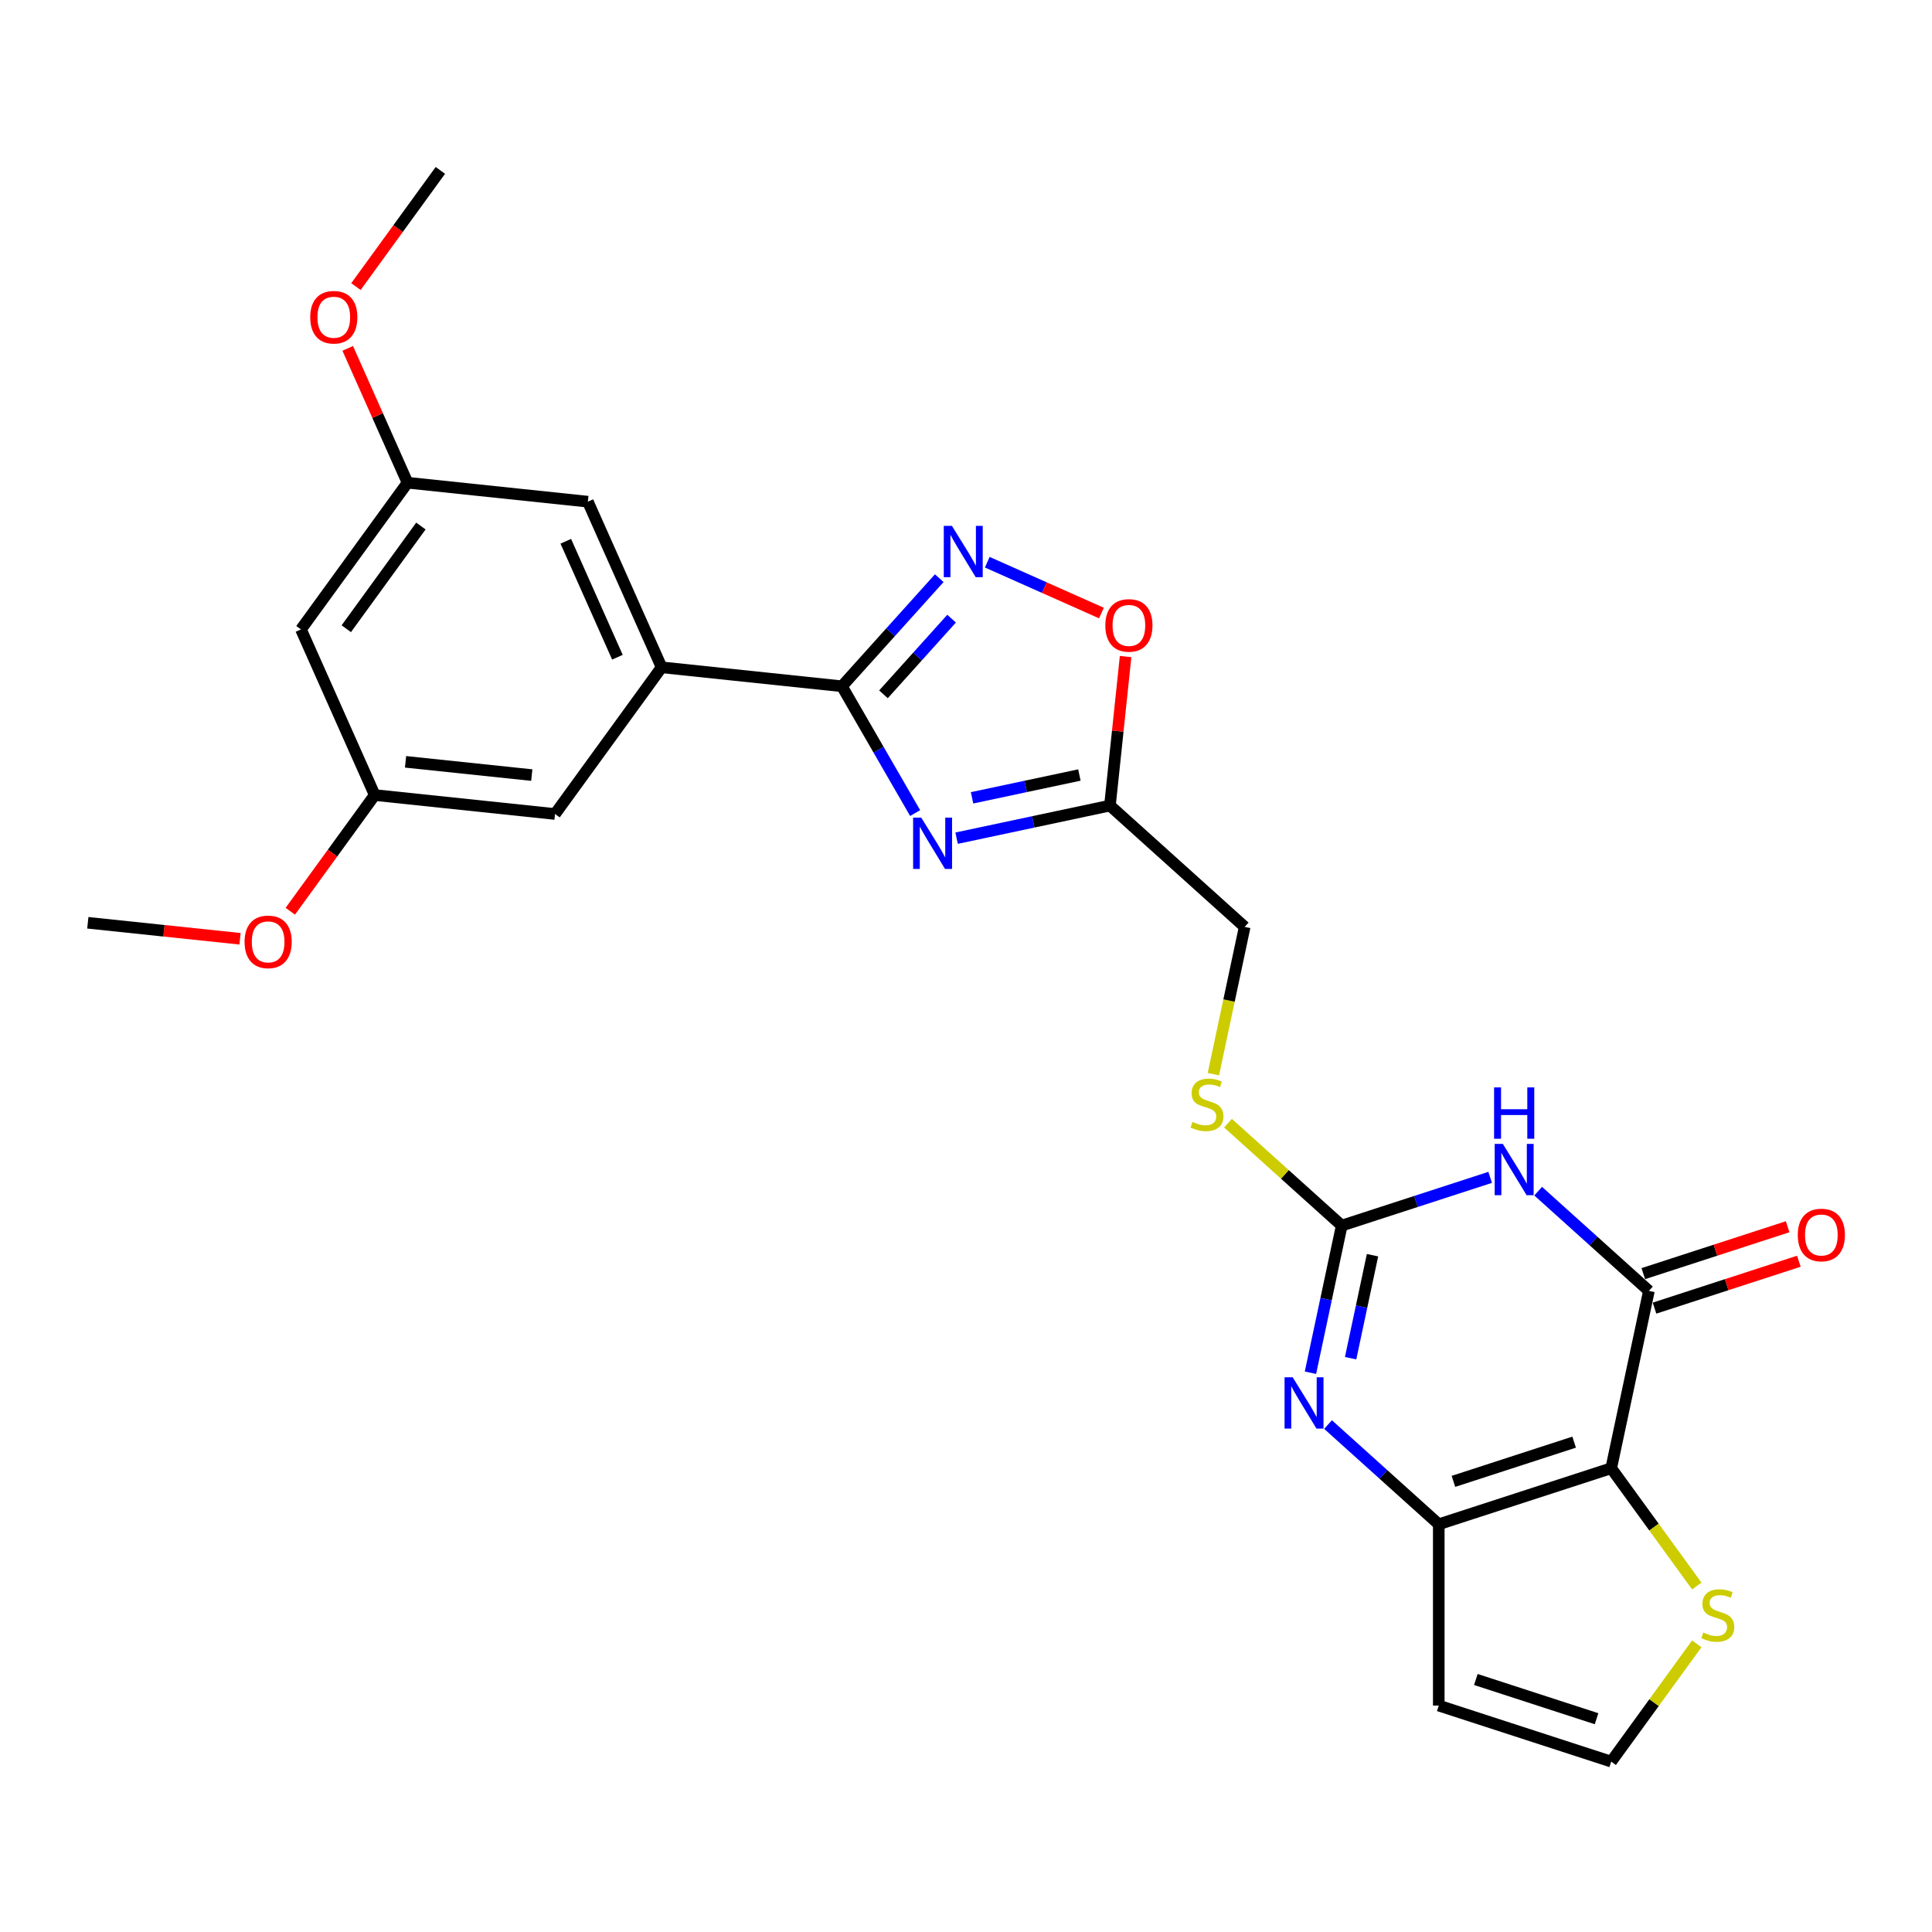 <?xml version='1.0' encoding='iso-8859-1'?>
<svg version='1.1' baseProfile='full'
              xmlns='http://www.w3.org/2000/svg'
                      xmlns:rdkit='http://www.rdkit.org/xml'
                      xmlns:xlink='http://www.w3.org/1999/xlink'
                  xml:space='preserve'
width='1000px' height='1000px' viewBox='0 0 1000 1000'>
<!-- END OF HEADER -->
<rect style='opacity:1.0;fill:#FFFFFF;stroke:none' width='1000' height='1000' x='0' y='0'> </rect>
<path class='bond-1' d='M 833.962,759.955 L 853.474,668.158' style='fill:none;fill-rule:evenodd;stroke:#000000;stroke-width:6px;stroke-linecap:butt;stroke-linejoin:miter;stroke-opacity:1' />
<path class='bond-3' d='M 833.962,759.955 L 744.707,788.956' style='fill:none;fill-rule:evenodd;stroke:#000000;stroke-width:6px;stroke-linecap:butt;stroke-linejoin:miter;stroke-opacity:1' />
<path class='bond-3' d='M 814.774,746.455 L 752.295,766.755' style='fill:none;fill-rule:evenodd;stroke:#000000;stroke-width:6px;stroke-linecap:butt;stroke-linejoin:miter;stroke-opacity:1' />
<path class='bond-11' d='M 833.962,759.955 L 856.11,790.439' style='fill:none;fill-rule:evenodd;stroke:#000000;stroke-width:6px;stroke-linecap:butt;stroke-linejoin:miter;stroke-opacity:1' />
<path class='bond-11' d='M 856.11,790.439 L 878.257,820.922' style='fill:none;fill-rule:evenodd;stroke:#CCCC00;stroke-width:6px;stroke-linecap:butt;stroke-linejoin:miter;stroke-opacity:1' />
<path class='bond-0' d='M 796.157,616.549 L 824.816,642.354' style='fill:none;fill-rule:evenodd;stroke:#0000FF;stroke-width:6px;stroke-linecap:butt;stroke-linejoin:miter;stroke-opacity:1' />
<path class='bond-0' d='M 824.816,642.354 L 853.474,668.158' style='fill:none;fill-rule:evenodd;stroke:#000000;stroke-width:6px;stroke-linecap:butt;stroke-linejoin:miter;stroke-opacity:1' />
<path class='bond-4' d='M 771.306,609.399 L 732.891,621.88' style='fill:none;fill-rule:evenodd;stroke:#0000FF;stroke-width:6px;stroke-linecap:butt;stroke-linejoin:miter;stroke-opacity:1' />
<path class='bond-4' d='M 732.891,621.88 L 694.477,634.362' style='fill:none;fill-rule:evenodd;stroke:#000000;stroke-width:6px;stroke-linecap:butt;stroke-linejoin:miter;stroke-opacity:1' />
<path class='bond-15' d='M 856.374,677.084 L 893.729,664.946' style='fill:none;fill-rule:evenodd;stroke:#000000;stroke-width:6px;stroke-linecap:butt;stroke-linejoin:miter;stroke-opacity:1' />
<path class='bond-15' d='M 893.729,664.946 L 931.083,652.809' style='fill:none;fill-rule:evenodd;stroke:#FF0000;stroke-width:6px;stroke-linecap:butt;stroke-linejoin:miter;stroke-opacity:1' />
<path class='bond-15' d='M 850.574,659.233 L 887.928,647.095' style='fill:none;fill-rule:evenodd;stroke:#000000;stroke-width:6px;stroke-linecap:butt;stroke-linejoin:miter;stroke-opacity:1' />
<path class='bond-15' d='M 887.928,647.095 L 925.283,634.958' style='fill:none;fill-rule:evenodd;stroke:#FF0000;stroke-width:6px;stroke-linecap:butt;stroke-linejoin:miter;stroke-opacity:1' />
<path class='bond-2' d='M 495.131,433.842 L 534.817,425.407' style='fill:none;fill-rule:evenodd;stroke:#0000FF;stroke-width:6px;stroke-linecap:butt;stroke-linejoin:miter;stroke-opacity:1' />
<path class='bond-2' d='M 534.817,425.407 L 574.503,416.971' style='fill:none;fill-rule:evenodd;stroke:#000000;stroke-width:6px;stroke-linecap:butt;stroke-linejoin:miter;stroke-opacity:1' />
<path class='bond-2' d='M 503.135,412.952 L 530.915,407.047' style='fill:none;fill-rule:evenodd;stroke:#0000FF;stroke-width:6px;stroke-linecap:butt;stroke-linejoin:miter;stroke-opacity:1' />
<path class='bond-2' d='M 530.915,407.047 L 558.695,401.143' style='fill:none;fill-rule:evenodd;stroke:#000000;stroke-width:6px;stroke-linecap:butt;stroke-linejoin:miter;stroke-opacity:1' />
<path class='bond-5' d='M 473.679,420.848 L 454.73,388.028' style='fill:none;fill-rule:evenodd;stroke:#0000FF;stroke-width:6px;stroke-linecap:butt;stroke-linejoin:miter;stroke-opacity:1' />
<path class='bond-5' d='M 454.73,388.028 L 435.782,355.209' style='fill:none;fill-rule:evenodd;stroke:#000000;stroke-width:6px;stroke-linecap:butt;stroke-linejoin:miter;stroke-opacity:1' />
<path class='bond-6' d='M 744.707,788.956 L 716.049,763.152' style='fill:none;fill-rule:evenodd;stroke:#000000;stroke-width:6px;stroke-linecap:butt;stroke-linejoin:miter;stroke-opacity:1' />
<path class='bond-6' d='M 716.049,763.152 L 687.39,737.347' style='fill:none;fill-rule:evenodd;stroke:#0000FF;stroke-width:6px;stroke-linecap:butt;stroke-linejoin:miter;stroke-opacity:1' />
<path class='bond-12' d='M 744.707,788.956 L 744.707,882.804' style='fill:none;fill-rule:evenodd;stroke:#000000;stroke-width:6px;stroke-linecap:butt;stroke-linejoin:miter;stroke-opacity:1' />
<path class='bond-14' d='M 694.477,634.362 L 665.039,607.856' style='fill:none;fill-rule:evenodd;stroke:#000000;stroke-width:6px;stroke-linecap:butt;stroke-linejoin:miter;stroke-opacity:1' />
<path class='bond-14' d='M 665.039,607.856 L 635.602,581.351' style='fill:none;fill-rule:evenodd;stroke:#CCCC00;stroke-width:6px;stroke-linecap:butt;stroke-linejoin:miter;stroke-opacity:1' />
<path class='bond-27' d='M 694.477,634.362 L 686.382,672.443' style='fill:none;fill-rule:evenodd;stroke:#000000;stroke-width:6px;stroke-linecap:butt;stroke-linejoin:miter;stroke-opacity:1' />
<path class='bond-27' d='M 686.382,672.443 L 678.288,710.524' style='fill:none;fill-rule:evenodd;stroke:#0000FF;stroke-width:6px;stroke-linecap:butt;stroke-linejoin:miter;stroke-opacity:1' />
<path class='bond-27' d='M 710.408,649.689 L 704.742,676.346' style='fill:none;fill-rule:evenodd;stroke:#000000;stroke-width:6px;stroke-linecap:butt;stroke-linejoin:miter;stroke-opacity:1' />
<path class='bond-27' d='M 704.742,676.346 L 699.076,703.002' style='fill:none;fill-rule:evenodd;stroke:#0000FF;stroke-width:6px;stroke-linecap:butt;stroke-linejoin:miter;stroke-opacity:1' />
<path class='bond-10' d='M 435.782,355.209 L 342.448,345.399' style='fill:none;fill-rule:evenodd;stroke:#000000;stroke-width:6px;stroke-linecap:butt;stroke-linejoin:miter;stroke-opacity:1' />
<path class='bond-28' d='M 435.782,355.209 L 460.967,327.237' style='fill:none;fill-rule:evenodd;stroke:#000000;stroke-width:6px;stroke-linecap:butt;stroke-linejoin:miter;stroke-opacity:1' />
<path class='bond-28' d='M 460.967,327.237 L 486.153,299.266' style='fill:none;fill-rule:evenodd;stroke:#0000FF;stroke-width:6px;stroke-linecap:butt;stroke-linejoin:miter;stroke-opacity:1' />
<path class='bond-28' d='M 457.286,359.376 L 474.916,339.796' style='fill:none;fill-rule:evenodd;stroke:#000000;stroke-width:6px;stroke-linecap:butt;stroke-linejoin:miter;stroke-opacity:1' />
<path class='bond-28' d='M 474.916,339.796 L 492.546,320.216' style='fill:none;fill-rule:evenodd;stroke:#0000FF;stroke-width:6px;stroke-linecap:butt;stroke-linejoin:miter;stroke-opacity:1' />
<path class='bond-7' d='M 511.004,290.998 L 540.555,304.155' style='fill:none;fill-rule:evenodd;stroke:#0000FF;stroke-width:6px;stroke-linecap:butt;stroke-linejoin:miter;stroke-opacity:1' />
<path class='bond-7' d='M 540.555,304.155 L 570.107,317.312' style='fill:none;fill-rule:evenodd;stroke:#FF0000;stroke-width:6px;stroke-linecap:butt;stroke-linejoin:miter;stroke-opacity:1' />
<path class='bond-8' d='M 574.503,416.971 L 644.246,479.768' style='fill:none;fill-rule:evenodd;stroke:#000000;stroke-width:6px;stroke-linecap:butt;stroke-linejoin:miter;stroke-opacity:1' />
<path class='bond-9' d='M 574.503,416.971 L 578.557,378.403' style='fill:none;fill-rule:evenodd;stroke:#000000;stroke-width:6px;stroke-linecap:butt;stroke-linejoin:miter;stroke-opacity:1' />
<path class='bond-9' d='M 578.557,378.403 L 582.611,339.835' style='fill:none;fill-rule:evenodd;stroke:#FF0000;stroke-width:6px;stroke-linecap:butt;stroke-linejoin:miter;stroke-opacity:1' />
<path class='bond-16' d='M 342.448,345.399 L 304.276,259.664' style='fill:none;fill-rule:evenodd;stroke:#000000;stroke-width:6px;stroke-linecap:butt;stroke-linejoin:miter;stroke-opacity:1' />
<path class='bond-16' d='M 319.575,340.173 L 292.855,280.159' style='fill:none;fill-rule:evenodd;stroke:#000000;stroke-width:6px;stroke-linecap:butt;stroke-linejoin:miter;stroke-opacity:1' />
<path class='bond-17' d='M 342.448,345.399 L 287.285,421.324' style='fill:none;fill-rule:evenodd;stroke:#000000;stroke-width:6px;stroke-linecap:butt;stroke-linejoin:miter;stroke-opacity:1' />
<path class='bond-13' d='M 878.257,850.838 L 856.11,881.322' style='fill:none;fill-rule:evenodd;stroke:#CCCC00;stroke-width:6px;stroke-linecap:butt;stroke-linejoin:miter;stroke-opacity:1' />
<path class='bond-13' d='M 856.11,881.322 L 833.962,911.805' style='fill:none;fill-rule:evenodd;stroke:#000000;stroke-width:6px;stroke-linecap:butt;stroke-linejoin:miter;stroke-opacity:1' />
<path class='bond-26' d='M 744.707,882.804 L 833.962,911.805' style='fill:none;fill-rule:evenodd;stroke:#000000;stroke-width:6px;stroke-linecap:butt;stroke-linejoin:miter;stroke-opacity:1' />
<path class='bond-26' d='M 763.896,869.303 L 826.374,889.604' style='fill:none;fill-rule:evenodd;stroke:#000000;stroke-width:6px;stroke-linecap:butt;stroke-linejoin:miter;stroke-opacity:1' />
<path class='bond-21' d='M 628.049,555.968 L 636.148,517.868' style='fill:none;fill-rule:evenodd;stroke:#CCCC00;stroke-width:6px;stroke-linecap:butt;stroke-linejoin:miter;stroke-opacity:1' />
<path class='bond-21' d='M 636.148,517.868 L 644.246,479.768' style='fill:none;fill-rule:evenodd;stroke:#000000;stroke-width:6px;stroke-linecap:butt;stroke-linejoin:miter;stroke-opacity:1' />
<path class='bond-20' d='M 304.276,259.664 L 210.942,249.854' style='fill:none;fill-rule:evenodd;stroke:#000000;stroke-width:6px;stroke-linecap:butt;stroke-linejoin:miter;stroke-opacity:1' />
<path class='bond-19' d='M 287.285,421.324 L 193.951,411.514' style='fill:none;fill-rule:evenodd;stroke:#000000;stroke-width:6px;stroke-linecap:butt;stroke-linejoin:miter;stroke-opacity:1' />
<path class='bond-19' d='M 275.247,401.185 L 209.913,394.318' style='fill:none;fill-rule:evenodd;stroke:#000000;stroke-width:6px;stroke-linecap:butt;stroke-linejoin:miter;stroke-opacity:1' />
<path class='bond-18' d='M 155.78,325.779 L 193.951,411.514' style='fill:none;fill-rule:evenodd;stroke:#000000;stroke-width:6px;stroke-linecap:butt;stroke-linejoin:miter;stroke-opacity:1' />
<path class='bond-29' d='M 155.78,325.779 L 210.942,249.854' style='fill:none;fill-rule:evenodd;stroke:#000000;stroke-width:6px;stroke-linecap:butt;stroke-linejoin:miter;stroke-opacity:1' />
<path class='bond-29' d='M 179.239,325.423 L 217.853,272.276' style='fill:none;fill-rule:evenodd;stroke:#000000;stroke-width:6px;stroke-linecap:butt;stroke-linejoin:miter;stroke-opacity:1' />
<path class='bond-23' d='M 193.951,411.514 L 172.104,441.583' style='fill:none;fill-rule:evenodd;stroke:#000000;stroke-width:6px;stroke-linecap:butt;stroke-linejoin:miter;stroke-opacity:1' />
<path class='bond-23' d='M 172.104,441.583 L 150.257,471.653' style='fill:none;fill-rule:evenodd;stroke:#FF0000;stroke-width:6px;stroke-linecap:butt;stroke-linejoin:miter;stroke-opacity:1' />
<path class='bond-22' d='M 210.942,249.854 L 195.462,215.086' style='fill:none;fill-rule:evenodd;stroke:#000000;stroke-width:6px;stroke-linecap:butt;stroke-linejoin:miter;stroke-opacity:1' />
<path class='bond-22' d='M 195.462,215.086 L 179.983,180.318' style='fill:none;fill-rule:evenodd;stroke:#FF0000;stroke-width:6px;stroke-linecap:butt;stroke-linejoin:miter;stroke-opacity:1' />
<path class='bond-24' d='M 184.239,148.335 L 206.086,118.265' style='fill:none;fill-rule:evenodd;stroke:#FF0000;stroke-width:6px;stroke-linecap:butt;stroke-linejoin:miter;stroke-opacity:1' />
<path class='bond-24' d='M 206.086,118.265 L 227.933,88.195' style='fill:none;fill-rule:evenodd;stroke:#000000;stroke-width:6px;stroke-linecap:butt;stroke-linejoin:miter;stroke-opacity:1' />
<path class='bond-25' d='M 124.242,485.91 L 84.848,481.769' style='fill:none;fill-rule:evenodd;stroke:#FF0000;stroke-width:6px;stroke-linecap:butt;stroke-linejoin:miter;stroke-opacity:1' />
<path class='bond-25' d='M 84.848,481.769 L 45.455,477.629' style='fill:none;fill-rule:evenodd;stroke:#000000;stroke-width:6px;stroke-linecap:butt;stroke-linejoin:miter;stroke-opacity:1' />
<path  class='atom-1' d='M 777.857 592.072
L 786.566 606.15
Q 787.429 607.539, 788.818 610.054
Q 790.207 612.569, 790.282 612.719
L 790.282 592.072
L 793.811 592.072
L 793.811 618.65
L 790.17 618.65
L 780.822 603.259
Q 779.734 601.457, 778.57 599.393
Q 777.444 597.328, 777.106 596.69
L 777.106 618.65
L 773.652 618.65
L 773.652 592.072
L 777.857 592.072
' fill='#0000FF'/>
<path  class='atom-1' d='M 773.333 562.837
L 776.937 562.837
L 776.937 574.136
L 790.526 574.136
L 790.526 562.837
L 794.13 562.837
L 794.13 589.415
L 790.526 589.415
L 790.526 577.139
L 776.937 577.139
L 776.937 589.415
L 773.333 589.415
L 773.333 562.837
' fill='#0000FF'/>
<path  class='atom-3' d='M 476.831 423.195
L 485.54 437.272
Q 486.404 438.661, 487.792 441.176
Q 489.181 443.691, 489.256 443.841
L 489.256 423.195
L 492.785 423.195
L 492.785 449.772
L 489.144 449.772
L 479.797 434.381
Q 478.708 432.579, 477.544 430.515
Q 476.418 428.45, 476.08 427.812
L 476.08 449.772
L 472.627 449.772
L 472.627 423.195
L 476.831 423.195
' fill='#0000FF'/>
<path  class='atom-7' d='M 669.09 712.87
L 677.799 726.948
Q 678.662 728.337, 680.051 730.852
Q 681.44 733.367, 681.515 733.517
L 681.515 712.87
L 685.044 712.87
L 685.044 739.448
L 681.403 739.448
L 672.055 724.057
Q 670.967 722.255, 669.803 720.191
Q 668.677 718.126, 668.339 717.488
L 668.339 739.448
L 664.885 739.448
L 664.885 712.87
L 669.09 712.87
' fill='#0000FF'/>
<path  class='atom-8' d='M 492.704 272.177
L 501.413 286.254
Q 502.276 287.643, 503.665 290.158
Q 505.054 292.673, 505.129 292.824
L 505.129 272.177
L 508.658 272.177
L 508.658 298.755
L 505.016 298.755
L 495.669 283.364
Q 494.581 281.562, 493.417 279.497
Q 492.291 277.432, 491.953 276.794
L 491.953 298.755
L 488.499 298.755
L 488.499 272.177
L 492.704 272.177
' fill='#0000FF'/>
<path  class='atom-10' d='M 572.113 323.712
Q 572.113 317.331, 575.266 313.764
Q 578.419 310.198, 584.313 310.198
Q 590.207 310.198, 593.36 313.764
Q 596.513 317.331, 596.513 323.712
Q 596.513 330.169, 593.322 333.848
Q 590.132 337.489, 584.313 337.489
Q 578.457 337.489, 575.266 333.848
Q 572.113 330.207, 572.113 323.712
M 584.313 334.486
Q 588.367 334.486, 590.545 331.783
Q 592.759 329.043, 592.759 323.712
Q 592.759 318.494, 590.545 315.867
Q 588.367 313.201, 584.313 313.201
Q 580.259 313.201, 578.044 315.829
Q 575.867 318.457, 575.867 323.712
Q 575.867 329.08, 578.044 331.783
Q 580.259 334.486, 584.313 334.486
' fill='#FF0000'/>
<path  class='atom-12' d='M 881.617 845.002
Q 881.917 845.115, 883.156 845.64
Q 884.395 846.166, 885.746 846.504
Q 887.135 846.804, 888.487 846.804
Q 891.002 846.804, 892.466 845.603
Q 893.93 844.364, 893.93 842.224
Q 893.93 840.76, 893.179 839.859
Q 892.466 838.958, 891.34 838.47
Q 890.213 837.982, 888.336 837.419
Q 885.971 836.706, 884.545 836.03
Q 883.156 835.355, 882.142 833.928
Q 881.166 832.502, 881.166 830.099
Q 881.166 826.758, 883.419 824.693
Q 885.709 822.629, 890.213 822.629
Q 893.292 822.629, 896.783 824.093
L 895.919 826.983
Q 892.729 825.669, 890.326 825.669
Q 887.736 825.669, 886.309 826.758
Q 884.883 827.809, 884.92 829.649
Q 884.92 831.075, 885.634 831.939
Q 886.384 832.802, 887.436 833.29
Q 888.524 833.778, 890.326 834.341
Q 892.729 835.092, 894.155 835.843
Q 895.582 836.593, 896.595 838.133
Q 897.646 839.634, 897.646 842.224
Q 897.646 845.903, 895.169 847.893
Q 892.729 849.845, 888.637 849.845
Q 886.272 849.845, 884.47 849.319
Q 882.706 848.831, 880.603 847.968
L 881.617 845.002
' fill='#CCCC00'/>
<path  class='atom-15' d='M 617.226 580.687
Q 617.526 580.8, 618.765 581.326
Q 620.004 581.851, 621.355 582.189
Q 622.744 582.489, 624.096 582.489
Q 626.611 582.489, 628.075 581.288
Q 629.539 580.049, 629.539 577.91
Q 629.539 576.445, 628.788 575.545
Q 628.075 574.644, 626.949 574.156
Q 625.823 573.668, 623.946 573.104
Q 621.581 572.391, 620.154 571.716
Q 618.765 571.04, 617.752 569.613
Q 616.776 568.187, 616.776 565.784
Q 616.776 562.443, 619.028 560.379
Q 621.318 558.314, 625.823 558.314
Q 628.901 558.314, 632.392 559.778
L 631.528 562.669
Q 628.338 561.355, 625.935 561.355
Q 623.345 561.355, 621.918 562.443
Q 620.492 563.494, 620.529 565.334
Q 620.529 566.76, 621.243 567.624
Q 621.994 568.487, 623.045 568.975
Q 624.133 569.463, 625.935 570.026
Q 628.338 570.777, 629.764 571.528
Q 631.191 572.279, 632.204 573.818
Q 633.255 575.319, 633.255 577.91
Q 633.255 581.588, 630.778 583.578
Q 628.338 585.53, 624.246 585.53
Q 621.881 585.53, 620.079 585.004
Q 618.315 584.516, 616.212 583.653
L 617.226 580.687
' fill='#CCCC00'/>
<path  class='atom-16' d='M 930.529 639.232
Q 930.529 632.851, 933.682 629.285
Q 936.836 625.718, 942.729 625.718
Q 948.623 625.718, 951.776 629.285
Q 954.93 632.851, 954.93 639.232
Q 954.93 645.689, 951.739 649.368
Q 948.548 653.009, 942.729 653.009
Q 936.873 653.009, 933.682 649.368
Q 930.529 645.727, 930.529 639.232
M 942.729 650.006
Q 946.783 650.006, 948.961 647.303
Q 951.176 644.563, 951.176 639.232
Q 951.176 634.014, 948.961 631.387
Q 946.783 628.721, 942.729 628.721
Q 938.675 628.721, 936.46 631.349
Q 934.283 633.977, 934.283 639.232
Q 934.283 644.601, 936.46 647.303
Q 938.675 650.006, 942.729 650.006
' fill='#FF0000'/>
<path  class='atom-23' d='M 160.57 164.195
Q 160.57 157.813, 163.724 154.247
Q 166.877 150.681, 172.771 150.681
Q 178.664 150.681, 181.818 154.247
Q 184.971 157.813, 184.971 164.195
Q 184.971 170.652, 181.78 174.331
Q 178.589 177.972, 172.771 177.972
Q 166.915 177.972, 163.724 174.331
Q 160.57 170.689, 160.57 164.195
M 172.771 174.969
Q 176.825 174.969, 179.002 172.266
Q 181.217 169.526, 181.217 164.195
Q 181.217 158.977, 179.002 156.349
Q 176.825 153.684, 172.771 153.684
Q 168.717 153.684, 166.502 156.312
Q 164.324 158.939, 164.324 164.195
Q 164.324 169.563, 166.502 172.266
Q 168.717 174.969, 172.771 174.969
' fill='#FF0000'/>
<path  class='atom-24' d='M 126.588 487.514
Q 126.588 481.132, 129.742 477.566
Q 132.895 473.999, 138.789 473.999
Q 144.682 473.999, 147.836 477.566
Q 150.989 481.132, 150.989 487.514
Q 150.989 493.97, 147.798 497.649
Q 144.607 501.29, 138.789 501.29
Q 132.932 501.29, 129.742 497.649
Q 126.588 494.008, 126.588 487.514
M 138.789 498.287
Q 142.843 498.287, 145.02 495.585
Q 147.235 492.844, 147.235 487.514
Q 147.235 482.296, 145.02 479.668
Q 142.843 477.003, 138.789 477.003
Q 134.734 477.003, 132.52 479.63
Q 130.342 482.258, 130.342 487.514
Q 130.342 492.882, 132.52 495.585
Q 134.734 498.287, 138.789 498.287
' fill='#FF0000'/>
</svg>
